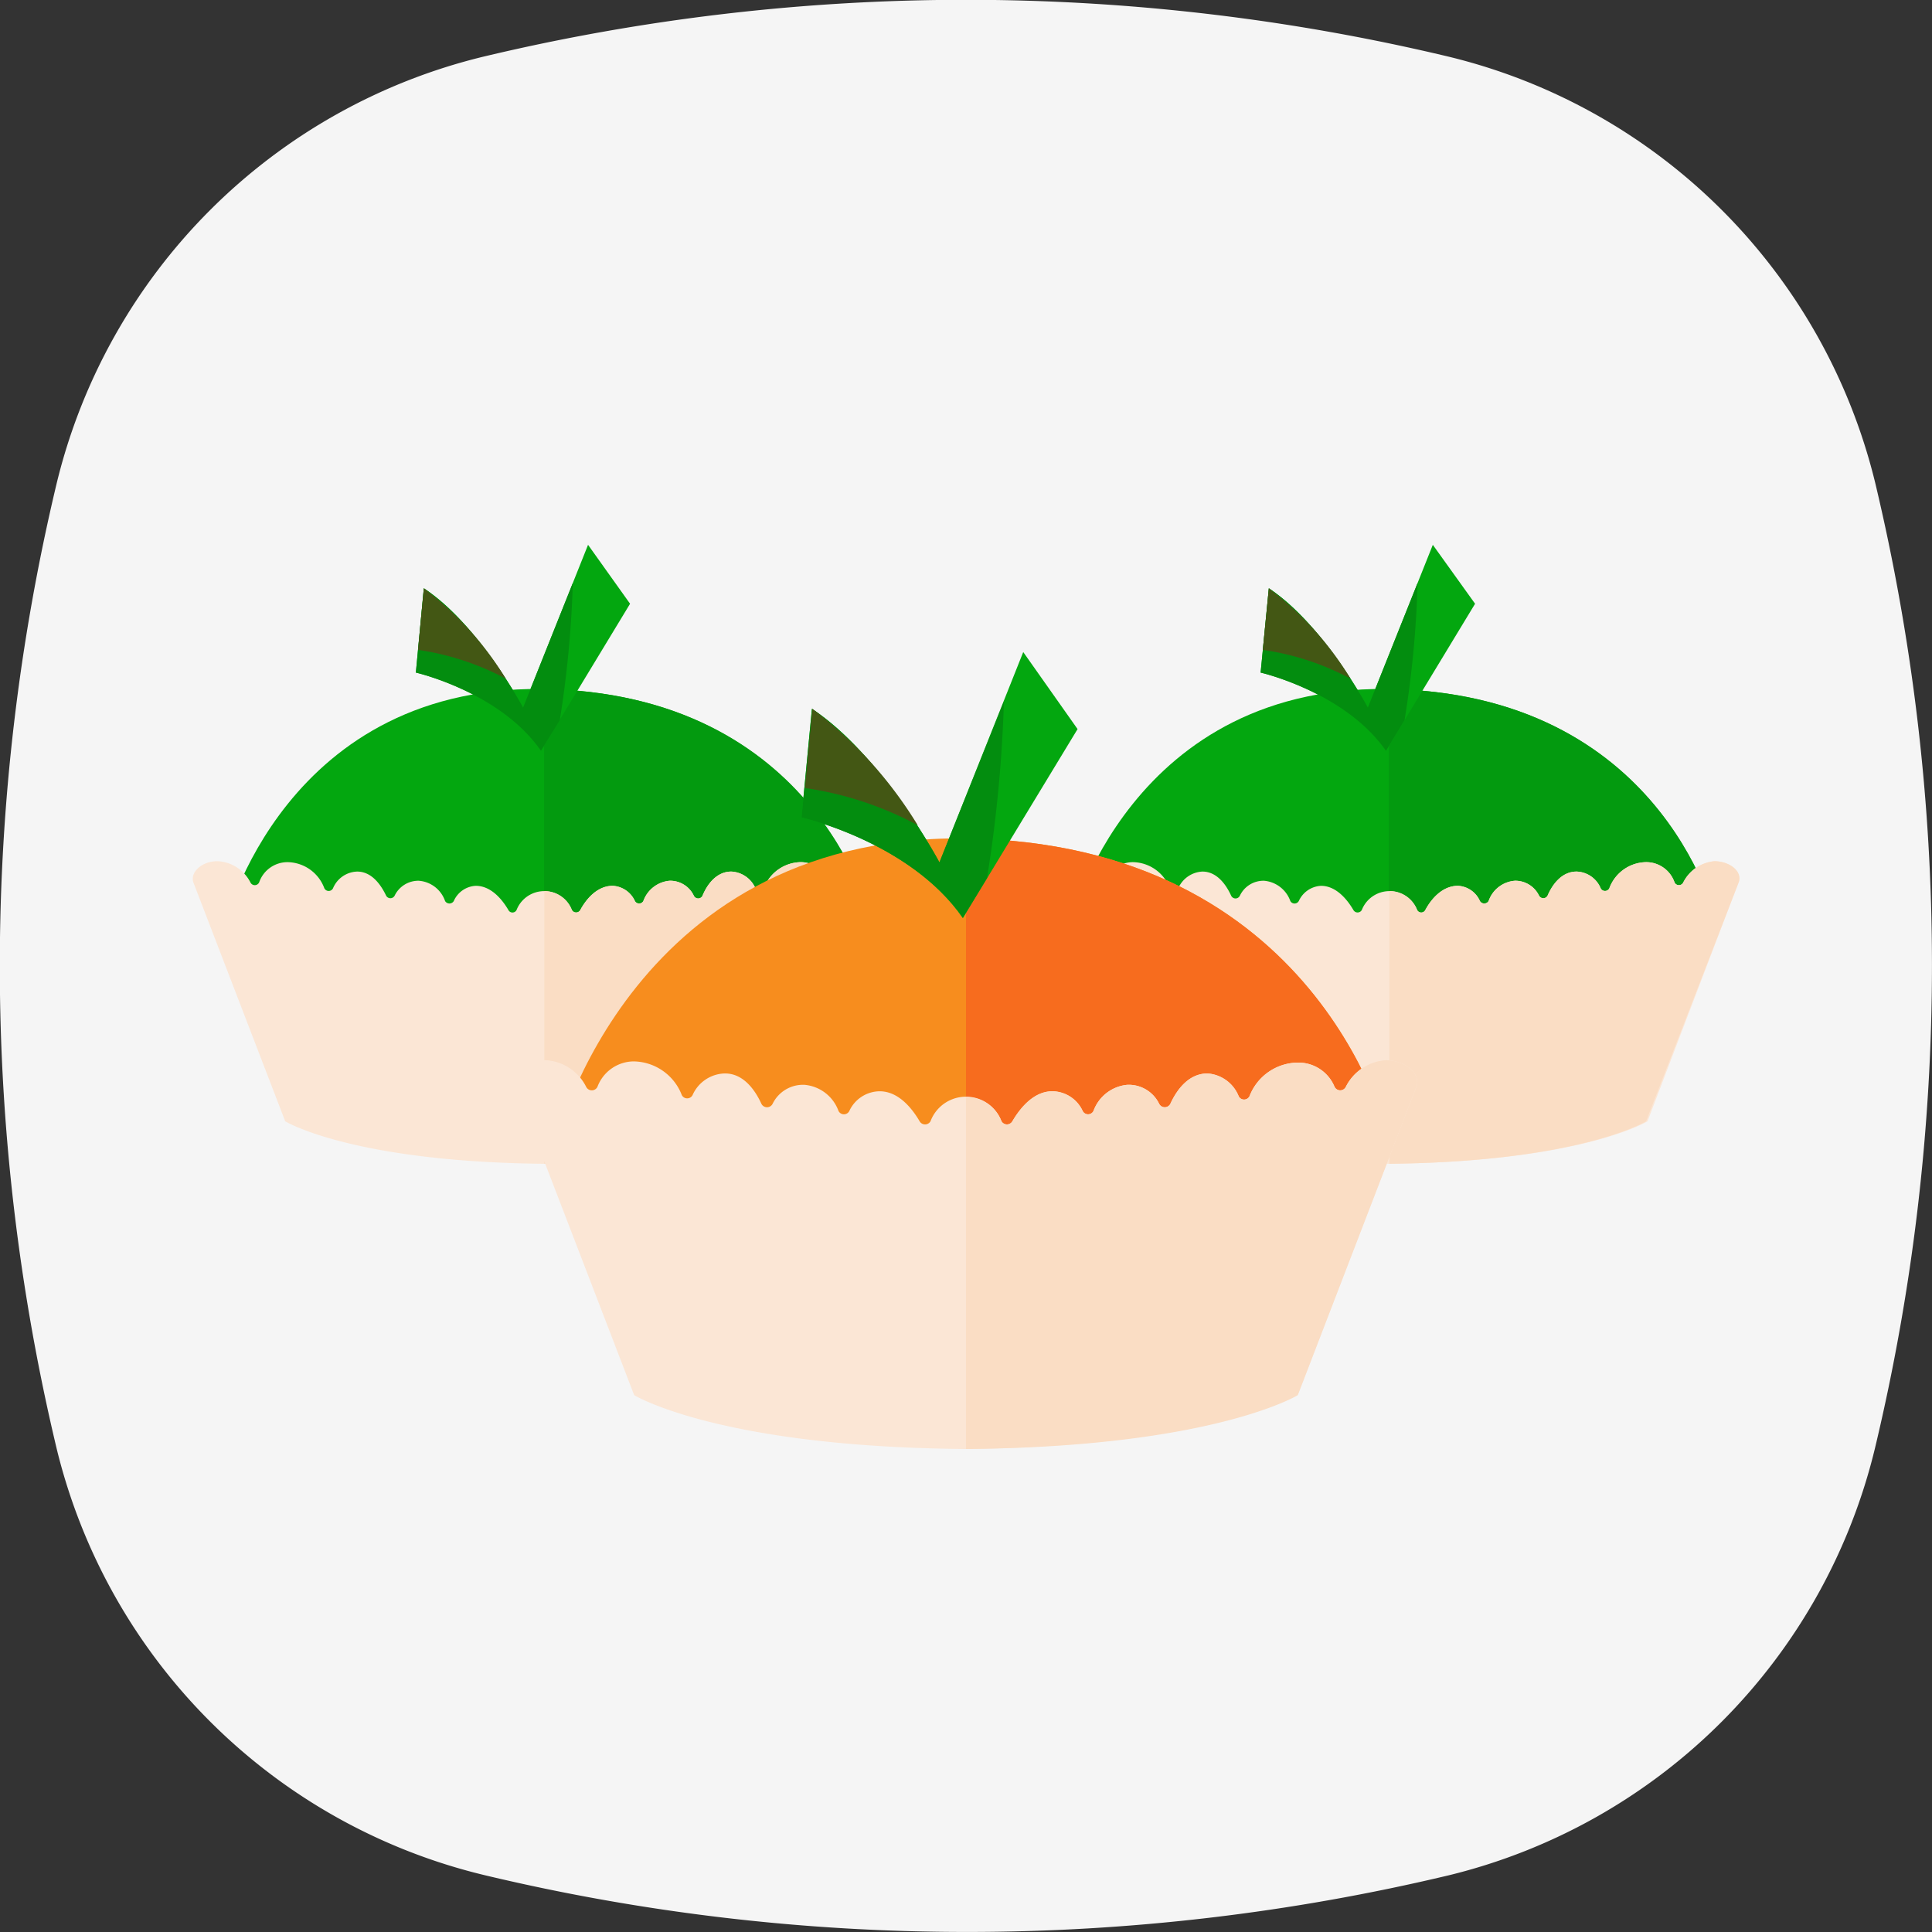 <svg xmlns="http://www.w3.org/2000/svg" viewBox="0 0 80 80"><rect x="0" y="0" width="80" height="80" fill="#333333" stroke="none"/><defs><style>.cls-2{fill:#03a70f}.cls-3{fill:#039a0f}.cls-4{fill:#fbe6d5}.cls-5{fill:#faddc4}.cls-6{fill:#038d0f}.cls-7{fill:#435714}</style></defs><g id="Layer_2" data-name="Layer 2"><g id="illustration"><path d="M77.65 20a86 86 0 010 39.92A24 24 0 0160 77.65a86 86 0 01-39.92 0A24 24 0 012.35 60a86 86 0 010-40A24 24 0 0120 2.35a86 86 0 0140 0A24 24 0 0177.65 20z" fill="#f5f5f5"/><path class="cls-2" d="M9.3 38.33s2.45-10.2 13.62-9.79 13.22 9.79 13.22 9.79z"/><path class="cls-3" d="M22.53 28.54v9.79h13.61s-2-9.38-13.22-9.79z"/><path class="cls-4" d="M36 35.66a1.61 1.61 0 00-1.3.88.19.19 0 01-.36 0 1.26 1.26 0 00-1.18-.84 1.66 1.66 0 00-1.53 1.08.2.2 0 01-.35 0 1.15 1.15 0 00-1-.69c-.61 0-1 .53-1.19 1a.2.2 0 01-.36 0 1.08 1.08 0 00-1-.62 1.27 1.27 0 00-1.09.84.2.2 0 01-.35 0 1.07 1.07 0 00-.92-.63c-.64 0-1.1.55-1.34 1a.2.2 0 01-.35 0 1.23 1.23 0 00-2.29 0 .19.19 0 01-.34 0c-.24-.41-.7-1-1.35-1a1.05 1.05 0 00-.91.63.21.21 0 01-.36 0 1.25 1.25 0 00-1.09-.84 1.09 1.09 0 00-1 .62.2.2 0 01-.35 0c-.21-.44-.59-1-1.2-1a1.12 1.12 0 00-1 .69.2.2 0 01-.36 0 1.65 1.65 0 00-1.52-1.08 1.24 1.24 0 00-1.18.84.2.2 0 01-.36 0A1.61 1.61 0 009 35.66c-.63 0-1.12.44-1 .86l3.81 9.91s2.72 1.67 10.67 1.76c8-.09 10.67-1.76 10.67-1.76L37 36.52c.14-.42-.36-.85-1-.86z"/><path class="cls-5" d="M33.18 46.43L37 36.52c.15-.42-.35-.85-1-.86a1.61 1.61 0 00-1.3.88.19.19 0 01-.36 0 1.26 1.26 0 00-1.18-.84 1.66 1.66 0 00-1.53 1.08.2.2 0 01-.35 0 1.15 1.15 0 00-1-.69c-.61 0-1 .53-1.19 1a.2.2 0 01-.36 0 1.08 1.08 0 00-1-.62 1.27 1.27 0 00-1.09.84.2.2 0 01-.35 0 1.07 1.07 0 00-.92-.63c-.64 0-1.1.55-1.34 1a.2.2 0 01-.35 0 1.21 1.21 0 00-1.14-.78v11.29c7.92-.09 10.64-1.76 10.64-1.76z"/><path class="cls-2" d="M17.55 24.36l-.33 3.49s3.49.8 5.18 3.24L26.09 25l-1.74-2.44-2.69 6.74s-1.83-3.44-4.11-4.94z"/><path class="cls-6" d="M22.4 31.09l.78-1.27a44.26 44.26 0 00.54-5.68l-2.06 5.16s-1.83-3.44-4.11-4.94l-.33 3.49s3.49.8 5.18 3.24z"/><path class="cls-7" d="M20.94 28.1a13.42 13.42 0 00-3.39-3.74l-.24 2.55a11.12 11.12 0 013.63 1.19z"/><path class="cls-2" d="M44.29 38.33s2.45-10.2 13.62-9.79 13.21 9.79 13.21 9.79z"/><path class="cls-3" d="M57.51 28.54v9.79h13.61s-2-9.38-13.21-9.79z"/><path class="cls-4" d="M71 35.66a1.61 1.61 0 00-1.3.88.2.2 0 01-.36 0 1.24 1.24 0 00-1.18-.84 1.65 1.65 0 00-1.52 1.08.2.2 0 01-.36 0 1.12 1.12 0 00-1-.69c-.61 0-1 .53-1.2 1a.2.2 0 01-.35 0 1.09 1.09 0 00-1-.62 1.25 1.25 0 00-1.09.84.21.21 0 01-.36 0 1.05 1.05 0 00-.91-.63c-.65 0-1.11.55-1.35 1a.19.19 0 01-.34 0 1.23 1.23 0 00-2.29 0 .2.2 0 01-.35 0c-.24-.41-.7-1-1.34-1a1.07 1.07 0 00-.92.63.2.2 0 01-.35 0 1.27 1.27 0 00-1.09-.84 1.08 1.08 0 00-1 .62.2.2 0 01-.36 0c-.2-.44-.58-1-1.19-1a1.15 1.15 0 00-1 .69.2.2 0 01-.35 0 1.66 1.66 0 00-1.53-1.08 1.26 1.26 0 00-1.18.84.19.19 0 01-.36 0 1.61 1.61 0 00-1.3-.88c-.62 0-1.12.44-1 .86l3.81 9.91s2.72 1.67 10.67 1.76c7.95-.09 10.67-1.76 10.67-1.76L72 36.52c.12-.42-.37-.85-1-.86z"/><path class="cls-5" d="M68.16 46.43L72 36.52c.15-.42-.34-.85-1-.86a1.61 1.61 0 00-1.3.88.2.2 0 01-.36 0 1.24 1.24 0 00-1.18-.84 1.65 1.65 0 00-1.52 1.08.2.2 0 01-.36 0 1.12 1.12 0 00-1-.69c-.61 0-1 .53-1.2 1a.2.2 0 01-.35 0 1.09 1.09 0 00-1-.62 1.25 1.25 0 00-1.09.84.21.21 0 01-.36 0 1.05 1.05 0 00-.91-.63c-.65 0-1.11.55-1.35 1a.19.19 0 01-.34 0 1.21 1.21 0 00-1.15-.78v11.29c7.91-.09 10.63-1.76 10.63-1.76z"/><path class="cls-2" d="M52.54 24.36l-.34 3.49s3.49.8 5.19 3.24L61.08 25l-1.75-2.44-2.69 6.74s-1.83-3.44-4.1-4.94z"/><path class="cls-6" d="M57.39 31.09l.77-1.27a42.53 42.53 0 00.54-5.68l-2.06 5.16s-1.83-3.44-4.1-4.94l-.34 3.49s3.49.8 5.19 3.24z"/><path class="cls-7" d="M55.92 28.1a13.37 13.37 0 00-3.38-3.74l-.25 2.55a11 11 0 013.63 1.19z"/><path d="M23 47.33s3.16-13.12 17.54-12.6 17 12.6 17 12.6z" fill="#f78d1e"/><path d="M40 34.73v12.6h17.55s-2.63-12.07-17-12.6z" fill="#f76c1e"/><path class="cls-4" d="M57.4 43.9a2 2 0 00-1.67 1.1.26.26 0 01-.47 0 1.62 1.62 0 00-1.52-1 2.17 2.17 0 00-2 1.39.25.25 0 01-.45 0 1.5 1.5 0 00-1.29-.94c-.79 0-1.28.69-1.54 1.26a.26.26 0 01-.46 0 1.4 1.4 0 00-1.32-.79 1.65 1.65 0 00-1.4 1.08.25.25 0 01-.45 0 1.4 1.4 0 00-1.18-.81c-.83-.05-1.42.71-1.73 1.24a.26.26 0 01-.45 0 1.57 1.57 0 00-2.94 0 .26.26 0 01-.45 0c-.31-.53-.9-1.29-1.73-1.24a1.4 1.4 0 00-1.18.81.25.25 0 01-.45 0 1.65 1.65 0 00-1.41-1.08 1.4 1.4 0 00-1.32.79.26.26 0 01-.46 0c-.26-.57-.75-1.28-1.54-1.26a1.5 1.5 0 00-1.31.89.25.25 0 01-.45 0 2.17 2.17 0 00-2-1.39A1.62 1.62 0 0024.74 45a.26.26 0 01-.47 0 2 2 0 00-1.67-1.1c-.8 0-1.44.57-1.25 1.1l4.91 12.77S29.76 59.92 40 60c10.24-.12 13.74-2.27 13.74-2.27L58.65 45c.19-.53-.45-1.09-1.25-1.1z"/><path class="cls-5" d="M53.74 57.77L58.65 45c.19-.53-.45-1.09-1.25-1.1a2 2 0 00-1.67 1.1.26.26 0 01-.47 0 1.62 1.62 0 00-1.52-1 2.17 2.17 0 00-2 1.39.25.25 0 01-.45 0 1.5 1.5 0 00-1.29-.94c-.79 0-1.28.69-1.54 1.26a.26.26 0 01-.46 0 1.4 1.4 0 00-1.32-.79 1.65 1.65 0 00-1.4 1.08.25.25 0 01-.45 0 1.4 1.4 0 00-1.18-.81c-.83-.05-1.42.71-1.73 1.24a.26.26 0 01-.45 0 1.55 1.55 0 00-1.47-1V60c10.24-.08 13.74-2.23 13.74-2.23z"/><path class="cls-2" d="M33.62 29.35l-.43 4.5s4.49 1 6.68 4.17l4.75-7.83L42.37 27l-3.47 8.71s-2.35-4.43-5.28-6.36z"/><path class="cls-6" d="M39.87 38l1-1.64a56.53 56.53 0 00.7-7.31l-2.67 6.66s-2.35-4.43-5.28-6.36l-.43 4.5s4.49 1.02 6.68 4.15z"/><path class="cls-7" d="M38 34.17a17.32 17.32 0 00-4.36-4.82l-.31 3.28A14.09 14.09 0 0138 34.17z"/></g></g></svg>